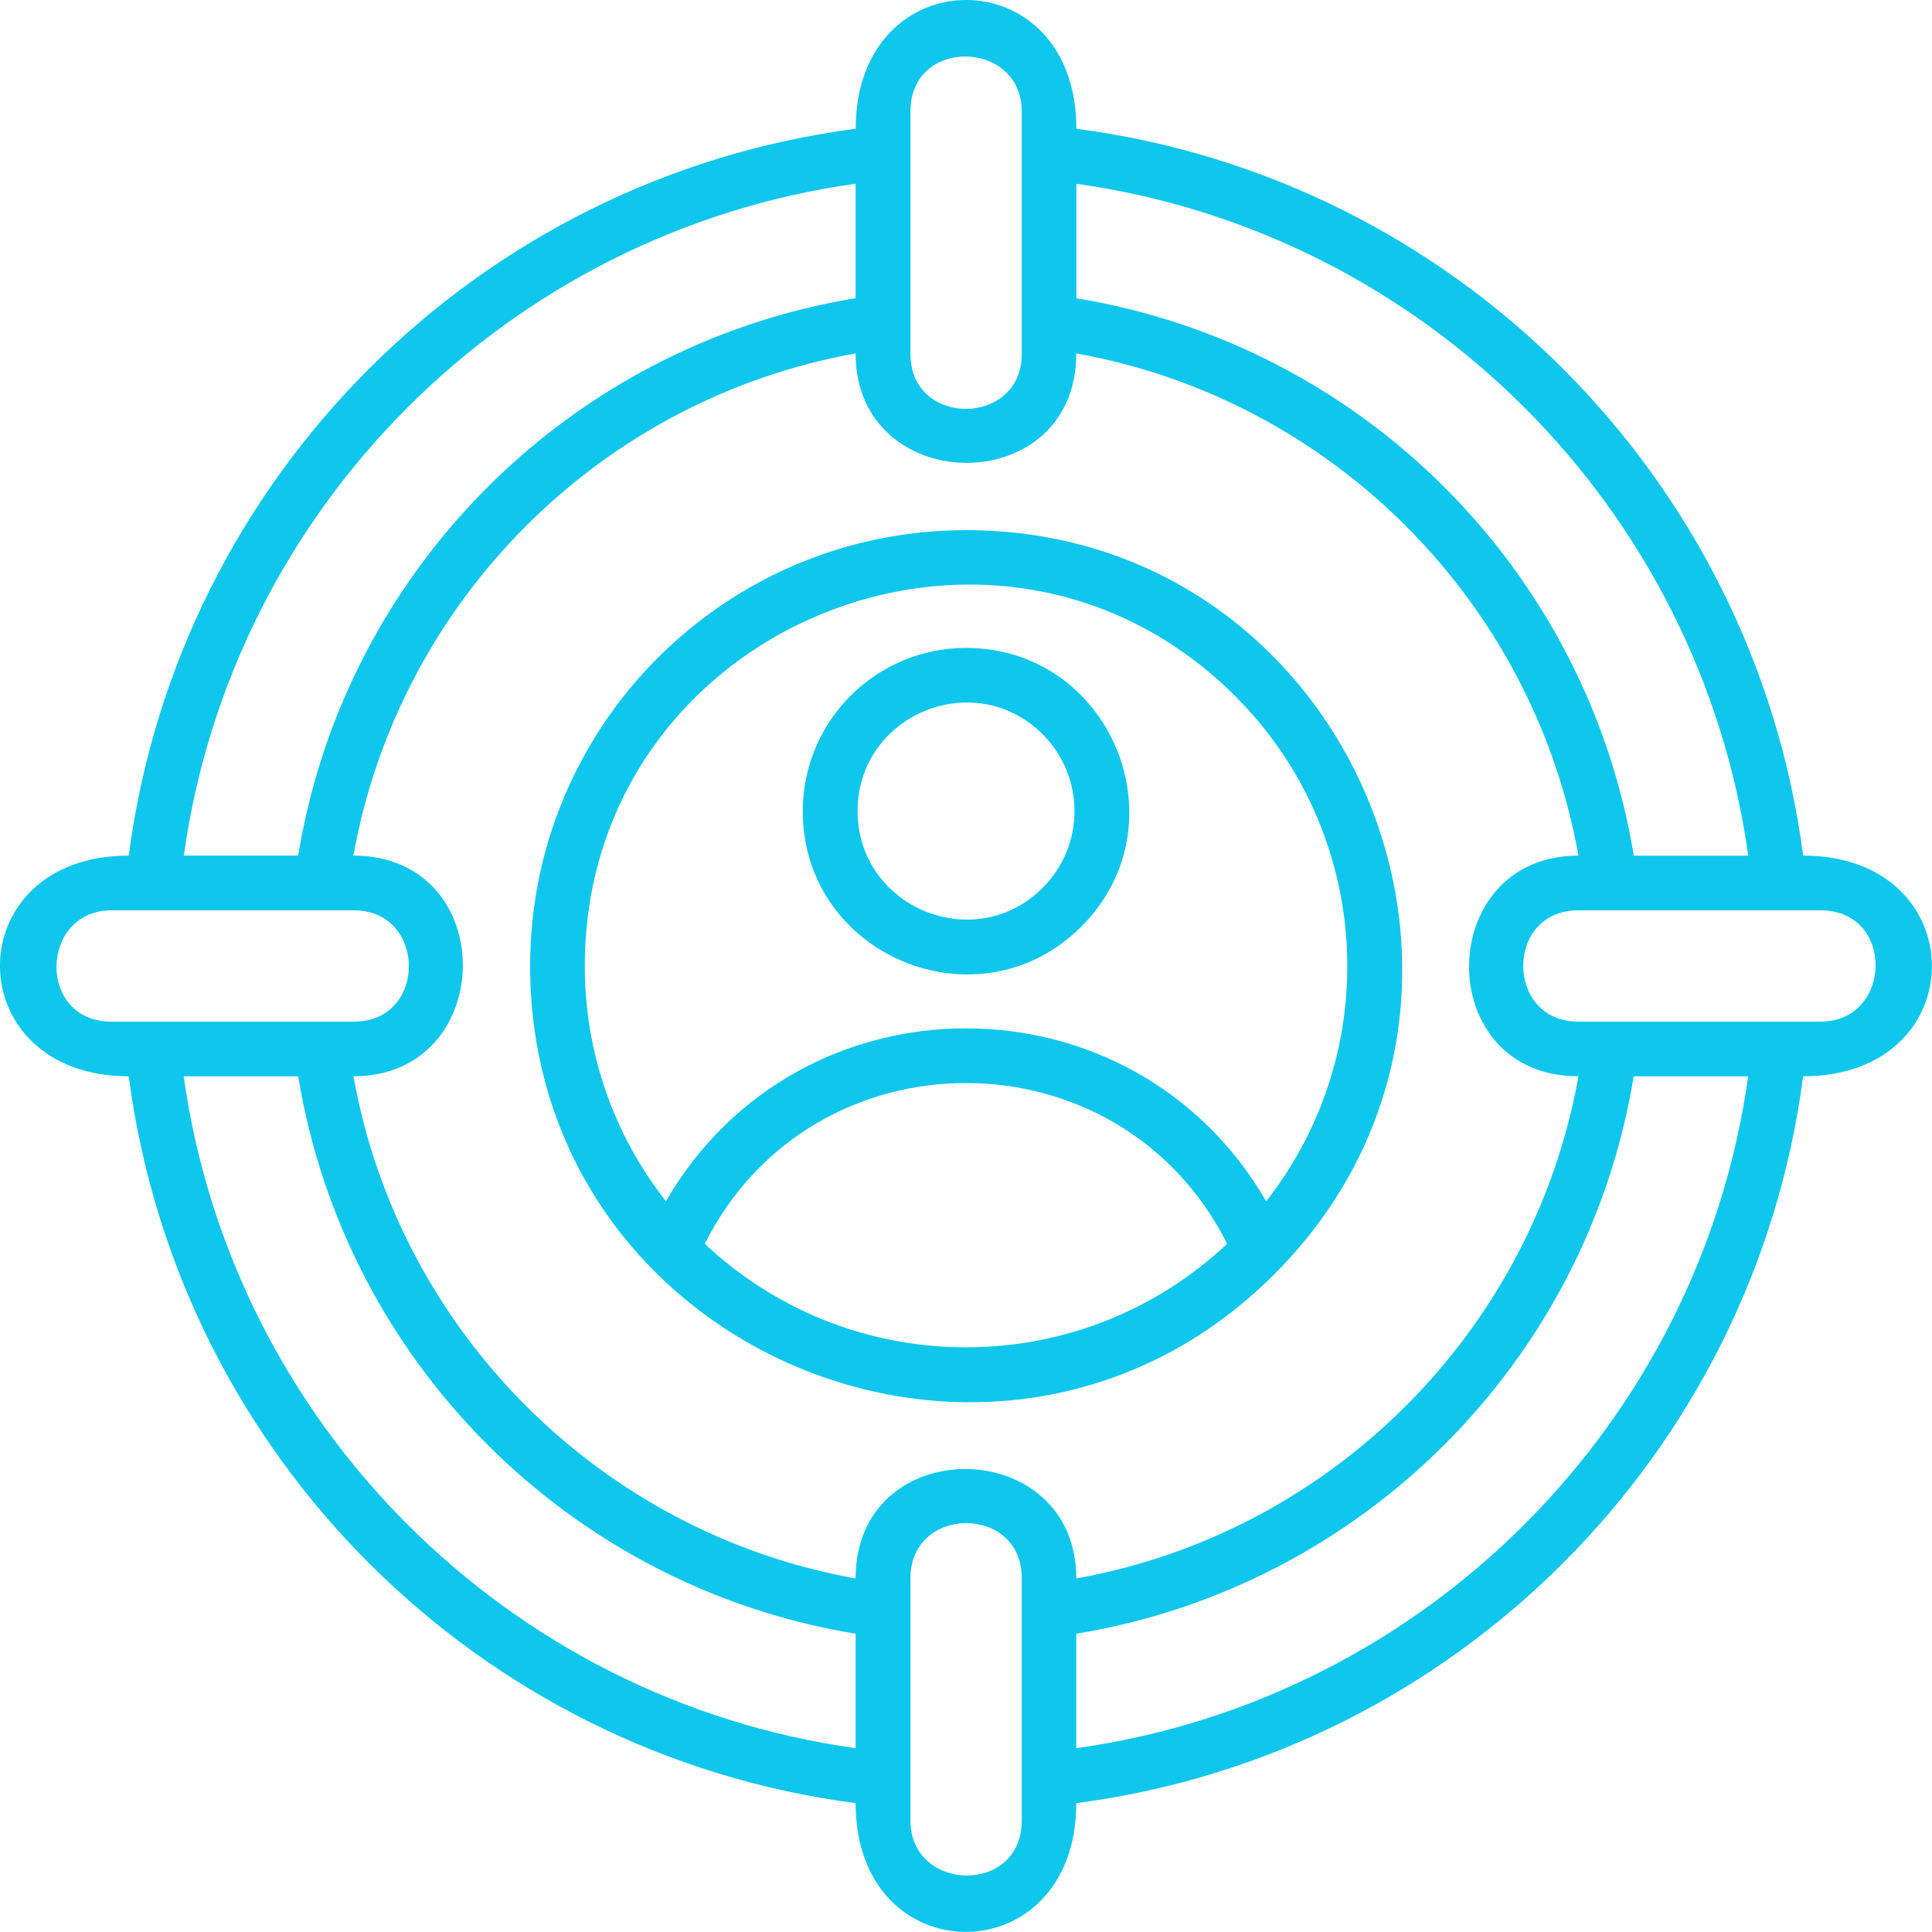 <?xml version="1.0" encoding="UTF-8"?><svg id="Layer_1" xmlns="http://www.w3.org/2000/svg" viewBox="0 0 193.4 193.4"><defs><style>.cls-1{fill:#0fc7ec;fill-rule:evenodd;stroke-width:0px;}</style></defs><path class="cls-1" d="m96.7,53.07c38.75,0,58.28,47.07,30.86,74.49s-74.49,7.89-74.49-30.86c0-24.1,19.54-43.63,43.63-43.63Zm26.99,16.65c-23.97-23.97-65.15-6.91-65.15,26.99,0,8.88,3.03,17.05,8.12,23.54,13.36-23.08,46.72-23.08,60.09,0,11.91-15.19,10.58-36.89-3.06-50.52h0Zm-26.99,65.15c10.12,0,19.32-3.94,26.14-10.36-10.77-21.46-41.52-21.46-52.29,0,6.83,6.42,16.02,10.36,26.14,10.36h0Zm0-70.01c-9.02,0-16.34,7.31-16.34,16.34,0,14.5,17.62,21.82,27.89,11.55,10.27-10.27,2.95-27.89-11.55-27.89h0Zm7.68,8.65c-6.82-6.82-18.53-1.96-18.53,7.68s11.72,14.5,18.53,7.68c4.24-4.24,4.24-11.11,0-15.36Zm59.16,34.23c-4.68,28.59-27.21,51.11-55.8,55.8v11.46c34.81-4.87,62.4-32.45,67.26-67.26h-11.46Zm-5.53,0c-14.73,0-14.48-22.09,0-22.09-4.57-25.53-24.74-45.7-50.27-50.27,0,14.73-22.09,14.48-22.09,0-25.53,4.57-45.7,24.74-50.27,50.27,14.73,0,14.48,22.09,0,22.09,4.57,25.53,24.74,45.7,50.27,50.27,0-14.73,22.09-14.48,22.09,0,25.53-4.57,45.7-24.74,50.27-50.27Zm-72.36,55.8c-28.59-4.68-51.11-27.21-55.8-55.8h-11.46c4.86,34.81,32.45,62.4,67.26,67.26v-11.46ZM29.85,85.65c4.68-28.59,27.21-51.11,55.8-55.8v-11.46C50.84,23.26,23.26,50.84,18.4,85.65h11.46ZM107.75,29.86c28.59,4.68,51.11,27.21,55.8,55.8h11.46c-4.87-34.81-32.45-62.4-67.26-67.26v11.46Zm0-16.97c0-17.22-22.09-17.16-22.09,0C47.79,17.84,17.83,47.79,12.89,85.65c-17.22,0-17.16,22.09,0,22.09,4.94,37.87,34.9,67.82,72.76,72.76,0,17.22,22.09,17.16,22.09,0,37.87-4.94,67.82-34.9,72.76-72.76,17.22,0,17.16-22.09,0-22.09-4.94-37.87-34.9-67.83-72.76-72.76Zm-16.61-1.74c0-7.48,11.14-7.17,11.14,0v24.29c0,7.28-11.14,7.36-11.14,0V11.15Zm91.12,79.98h-24.29c-7.36,0-7.28,11.14,0,11.14h24.29c7.17,0,7.48-11.14,0-11.14Zm-79.98,91.12v-24.29c0-7.36-11.14-7.28-11.14,0v24.29c0,7.17,11.14,7.48,11.14,0ZM11.15,102.27c-7.48,0-7.17-11.14,0-11.14h24.29c7.28,0,7.36,11.14,0,11.14H11.15Z"/></svg>